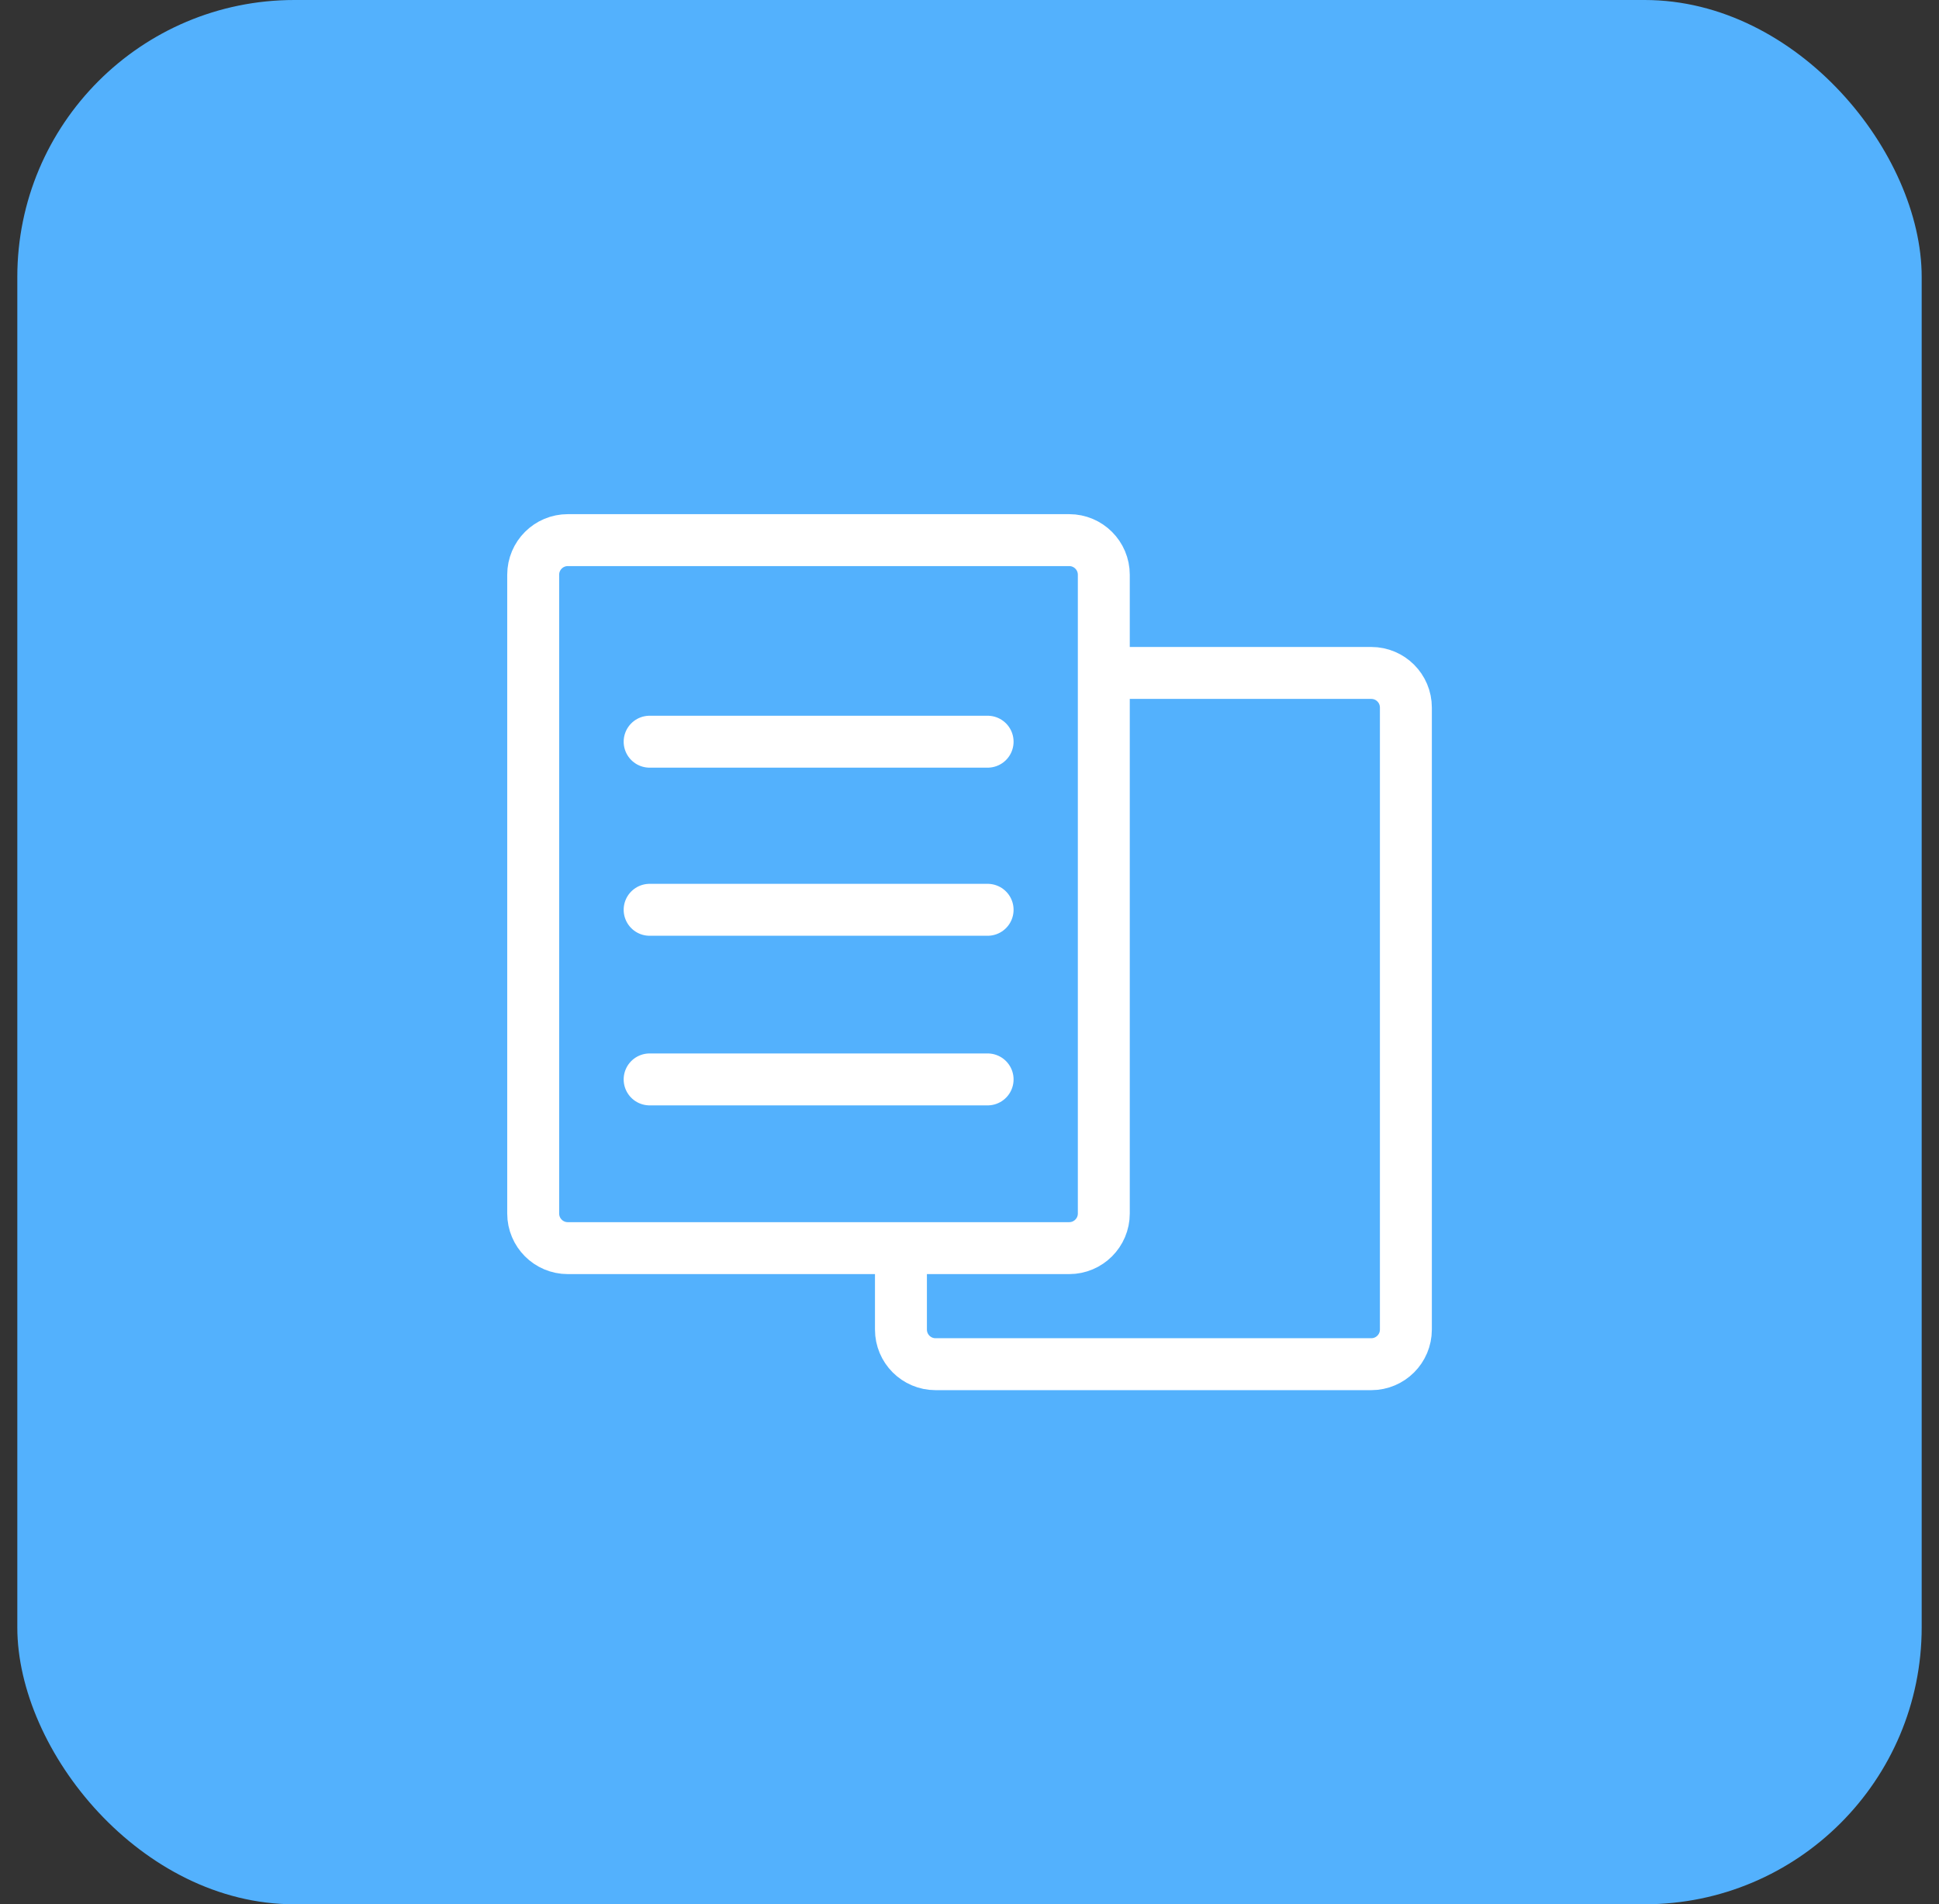 <svg width="56" height="55" viewBox="0 0 56 55" fill="none" xmlns="http://www.w3.org/2000/svg">
<rect x="0" y="0" width="56" height="55" fill="#333333" stroke="none"/>
<rect x="0.5" width="55" height="55" rx="8" fill="#53B1FD"/>
<path d="M39.603 19.436H27.02C26.468 19.436 26.02 19.883 26.02 20.436L26.02 38.401C26.02 38.953 26.467 39.401 27.02 39.401H39.603C40.155 39.401 40.603 38.953 40.603 38.401V20.436C40.603 19.883 40.155 19.436 39.603 19.436Z" stroke="white" stroke-width="1.5" stroke-linejoin="round"/>
<path d="M30.879 15.6H16.399C15.847 15.6 15.399 16.047 15.399 16.6L15.399 35.049C15.399 35.601 15.846 36.049 16.398 36.049H30.879C31.431 36.049 31.879 35.601 31.879 35.049V16.6C31.879 16.047 31.431 15.6 30.879 15.6Z" fill="#53B1FD" stroke="white" stroke-width="1.5" stroke-linejoin="round"/>
<path d="M18.762 21.422H28.523" stroke="white" stroke-width="1.5" stroke-linecap="round"/>
<path d="M18.762 26.277H28.523" stroke="white" stroke-width="1.5" stroke-linecap="round"/>
<path d="M18.762 31.176H28.523" stroke="white" stroke-width="1.5" stroke-linecap="round"/>
</svg>
